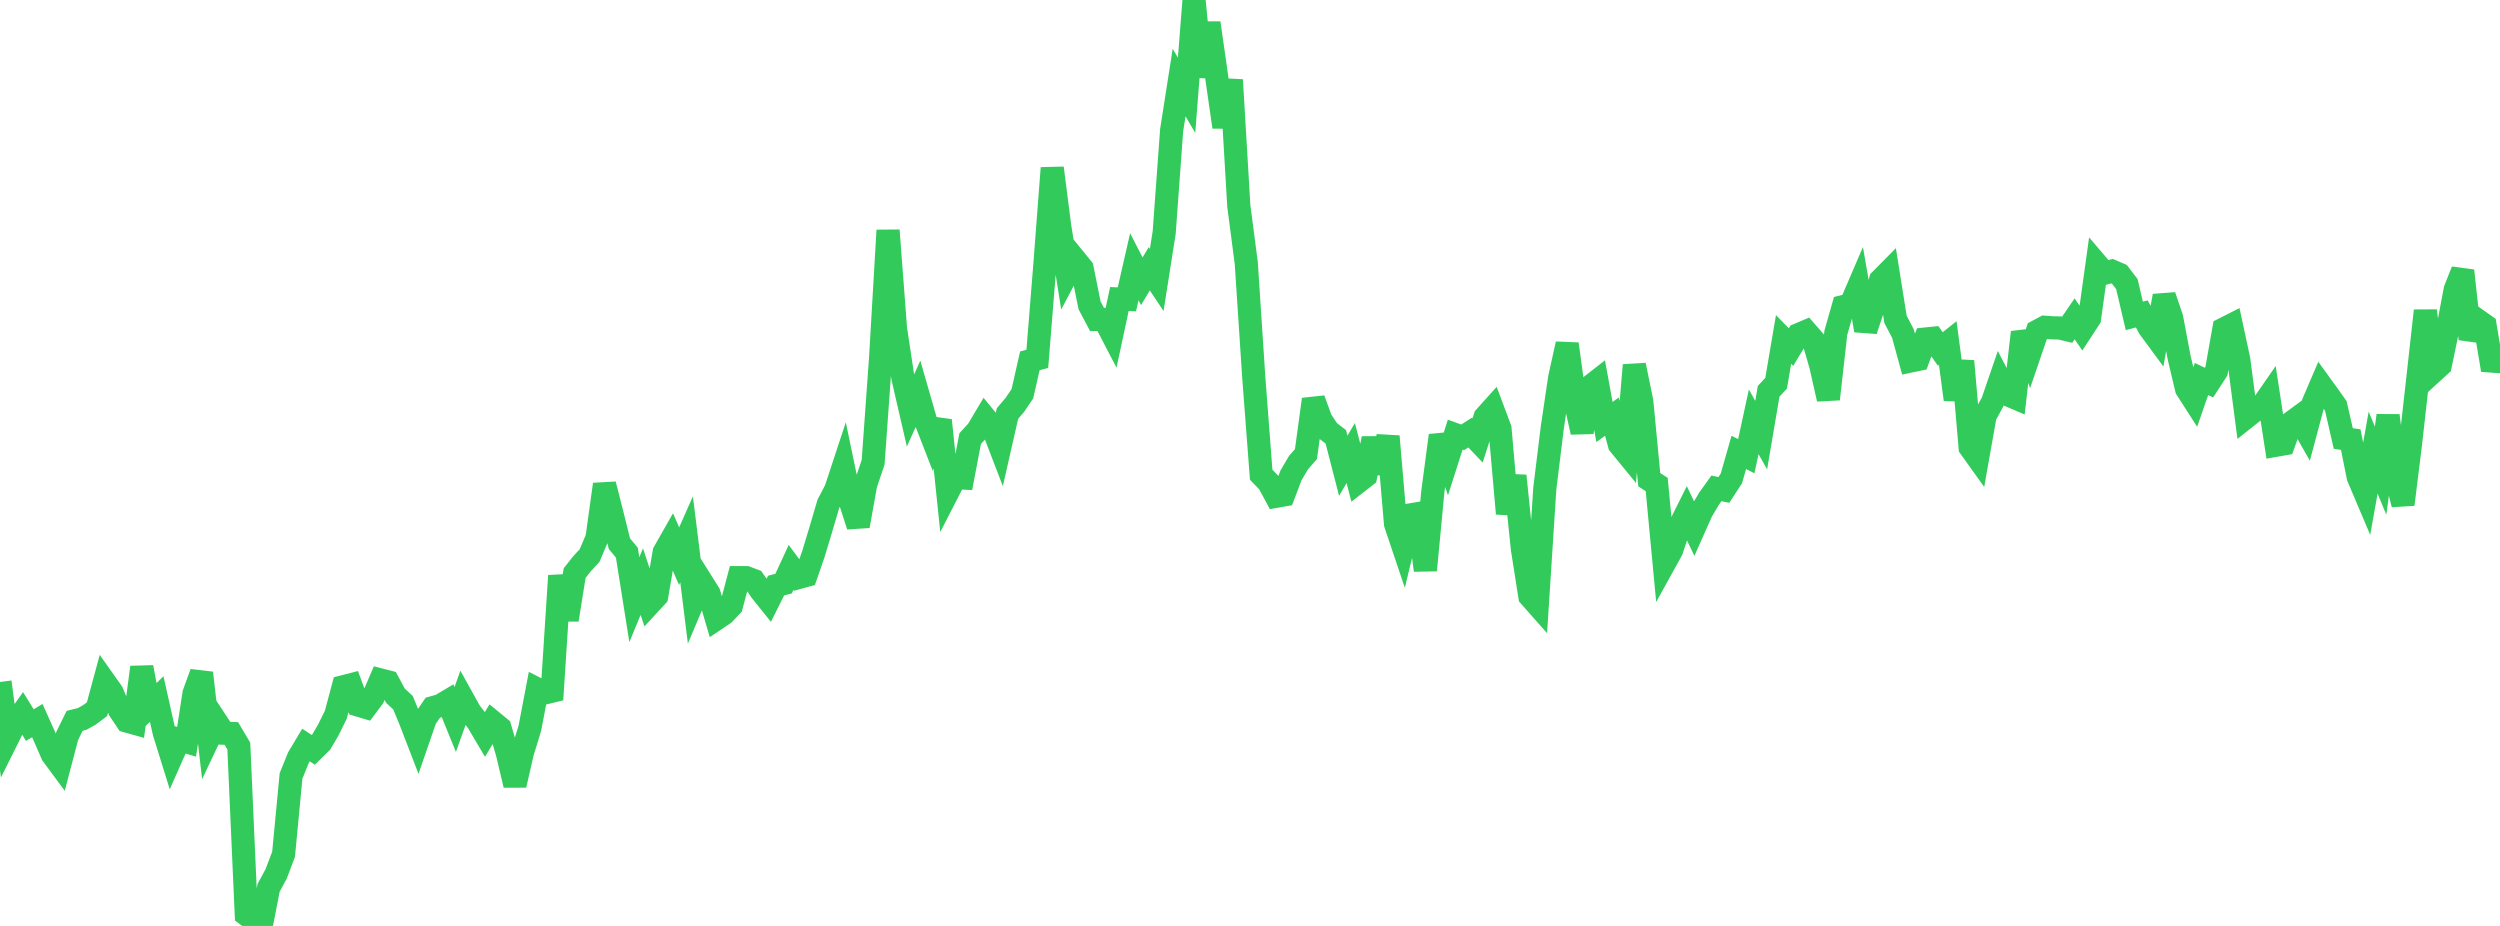<?xml version="1.0" standalone="no"?>
<!DOCTYPE svg PUBLIC "-//W3C//DTD SVG 1.1//EN" "http://www.w3.org/Graphics/SVG/1.1/DTD/svg11.dtd">

<svg width="135" height="50" viewBox="0 0 135 50" preserveAspectRatio="none" 
  xmlns="http://www.w3.org/2000/svg"
  xmlns:xlink="http://www.w3.org/1999/xlink">


<polyline points="0.0, 36.828 0.403, 39.88 0.806, 39.072 1.209, 38.503 1.612, 39.155 2.015, 38.913 2.418, 39.807 2.821, 40.738 3.224, 41.283 3.627, 39.746 4.03, 38.924 4.433, 38.825 4.836, 38.599 5.239, 38.297 5.642, 36.807 6.045, 37.376 6.448, 38.334 6.851, 38.936 7.254, 39.049 7.657, 36.034 8.06, 38.142 8.463, 37.748 8.866, 39.552 9.269, 40.847 9.672, 39.936 10.075, 40.056 10.478, 37.444 10.881, 36.339 11.284, 39.832 11.687, 38.98 12.09, 39.593 12.493, 39.608 12.896, 40.288 13.299, 49.386 13.701, 49.681 14.104, 50.0 14.507, 47.938 14.91, 47.195 15.313, 46.132 15.716, 41.901 16.119, 40.906 16.522, 40.231 16.925, 40.496 17.328, 40.101 17.731, 39.414 18.134, 38.594 18.537, 37.085 18.94, 36.982 19.343, 38.072 19.746, 38.193 20.149, 37.659 20.552, 36.719 20.955, 36.823 21.358, 37.572 21.761, 37.944 22.164, 38.922 22.567, 39.968 22.97, 38.803 23.373, 38.215 23.776, 38.102 24.179, 37.862 24.582, 38.854 24.985, 37.726 25.388, 38.452 25.791, 38.966 26.194, 39.648 26.597, 38.977 27.0, 39.308 27.403, 40.688 27.806, 42.395 28.209, 40.639 28.612, 39.324 29.015, 37.214 29.418, 37.419 29.821, 37.321 30.224, 31.089 30.627, 33.467 31.03, 30.947 31.433, 30.438 31.836, 30.002 32.239, 29.051 32.642, 26.155 33.045, 27.736 33.448, 29.357 33.851, 29.845 34.254, 32.385 34.657, 31.406 35.06, 32.623 35.463, 32.186 35.866, 29.818 36.269, 29.11 36.672, 30.034 37.075, 29.121 37.478, 32.36 37.881, 31.405 38.284, 32.047 38.687, 33.413 39.09, 33.142 39.493, 32.718 39.896, 31.193 40.299, 31.194 40.701, 31.345 41.104, 31.926 41.507, 32.428 41.91, 31.621 42.313, 31.516 42.716, 30.644 43.119, 31.187 43.522, 31.076 43.925, 29.912 44.328, 28.579 44.731, 27.209 45.134, 26.437 45.537, 25.214 45.94, 27.152 46.343, 28.402 46.746, 26.158 47.149, 24.962 47.552, 19.338 47.955, 12.438 48.358, 17.757 48.761, 20.426 49.164, 22.17 49.567, 21.28 49.97, 22.677 50.373, 23.714 50.776, 22.697 51.179, 26.575 51.582, 25.79 51.985, 25.812 52.388, 23.687 52.791, 23.245 53.194, 22.566 53.597, 23.056 54.0, 24.108 54.403, 22.334 54.806, 21.858 55.209, 21.262 55.612, 19.485 56.015, 19.378 56.418, 14.362 56.821, 9.073 57.224, 12.218 57.627, 14.76 58.03, 13.993 58.433, 14.488 58.836, 16.489 59.239, 17.25 59.642, 17.248 60.045, 18.024 60.448, 16.147 60.851, 16.165 61.254, 14.403 61.657, 15.188 62.06, 14.514 62.463, 15.117 62.866, 12.557 63.269, 7.03 63.672, 4.458 64.075, 5.145 64.478, 0.0 64.881, 4.151 65.284, 1.24 65.687, 4.06 66.09, 6.858 66.493, 4.314 66.896, 11.123 67.299, 14.208 67.701, 20.342 68.104, 25.635 68.507, 26.053 68.91, 26.8 69.313, 26.729 69.716, 25.666 70.119, 24.983 70.522, 24.519 70.925, 21.565 71.328, 22.67 71.731, 23.279 72.134, 23.589 72.537, 25.153 72.94, 24.464 73.343, 26.015 73.746, 25.7 74.149, 23.679 74.552, 25.544 74.955, 23.563 75.358, 28.288 75.761, 29.485 76.164, 27.804 76.567, 27.736 76.97, 30.795 77.373, 26.551 77.776, 23.516 78.179, 24.731 78.582, 23.471 78.985, 23.617 79.388, 23.359 79.791, 23.783 80.194, 22.521 80.597, 22.072 81.0, 23.149 81.403, 27.735 81.806, 25.695 82.209, 29.637 82.612, 32.197 83.015, 32.653 83.418, 26.394 83.821, 23.108 84.224, 20.392 84.627, 18.574 85.03, 21.529 85.433, 23.337 85.836, 20.899 86.239, 20.585 86.642, 22.787 87.045, 22.498 87.448, 24.001 87.851, 24.493 88.254, 19.718 88.657, 21.686 89.06, 25.904 89.463, 26.166 89.866, 30.435 90.269, 29.706 90.672, 28.484 91.075, 27.677 91.478, 28.524 91.881, 27.617 92.284, 26.936 92.687, 26.374 93.09, 26.456 93.493, 25.837 93.896, 24.43 94.299, 24.634 94.701, 22.778 95.104, 23.498 95.507, 21.13 95.91, 20.697 96.313, 18.33 96.716, 18.742 97.119, 18.07 97.522, 17.9 97.925, 18.361 98.328, 19.762 98.731, 21.55 99.134, 17.973 99.537, 16.556 99.94, 16.456 100.343, 15.518 100.746, 17.84 101.149, 16.632 101.552, 15.124 101.955, 14.717 102.358, 17.245 102.761, 18.018 103.164, 19.495 103.567, 19.411 103.97, 18.308 104.373, 18.267 104.776, 18.843 105.179, 18.522 105.582, 21.575 105.985, 19.501 106.388, 24.161 106.791, 24.724 107.194, 22.451 107.597, 21.711 108.0, 20.535 108.403, 21.309 108.806, 21.48 109.209, 17.943 109.612, 19.067 110.015, 17.887 110.418, 17.672 110.821, 17.701 111.224, 17.711 111.627, 17.806 112.03, 17.217 112.433, 17.804 112.836, 17.188 113.239, 14.282 113.642, 14.754 114.045, 14.642 114.448, 14.815 114.851, 15.341 115.254, 17.058 115.657, 16.95 116.06, 17.701 116.463, 18.248 116.866, 15.977 117.269, 17.163 117.672, 19.302 118.075, 20.999 118.478, 21.627 118.881, 20.467 119.284, 20.662 119.687, 20.041 120.09, 17.764 120.493, 17.56 120.896, 19.433 121.299, 22.526 121.701, 22.207 122.104, 21.993 122.507, 21.411 122.91, 24.042 123.313, 23.971 123.716, 22.833 124.119, 22.537 124.522, 23.245 124.925, 21.735 125.328, 20.795 125.731, 21.351 126.134, 21.92 126.537, 23.679 126.94, 23.738 127.343, 25.754 127.746, 26.704 128.149, 24.443 128.552, 25.416 128.955, 22.44 129.358, 25.618 129.761, 27.24 130.164, 23.992 130.567, 20.407 130.97, 16.779 131.373, 20.087 131.776, 19.719 132.179, 17.773 132.582, 15.636 132.985, 14.619 133.388, 18.305 133.791, 17.292 134.194, 17.577 134.597, 19.979 135.0, 18.729" fill="none" stroke="#32ca5b" stroke-width="1.25"/>

</svg>